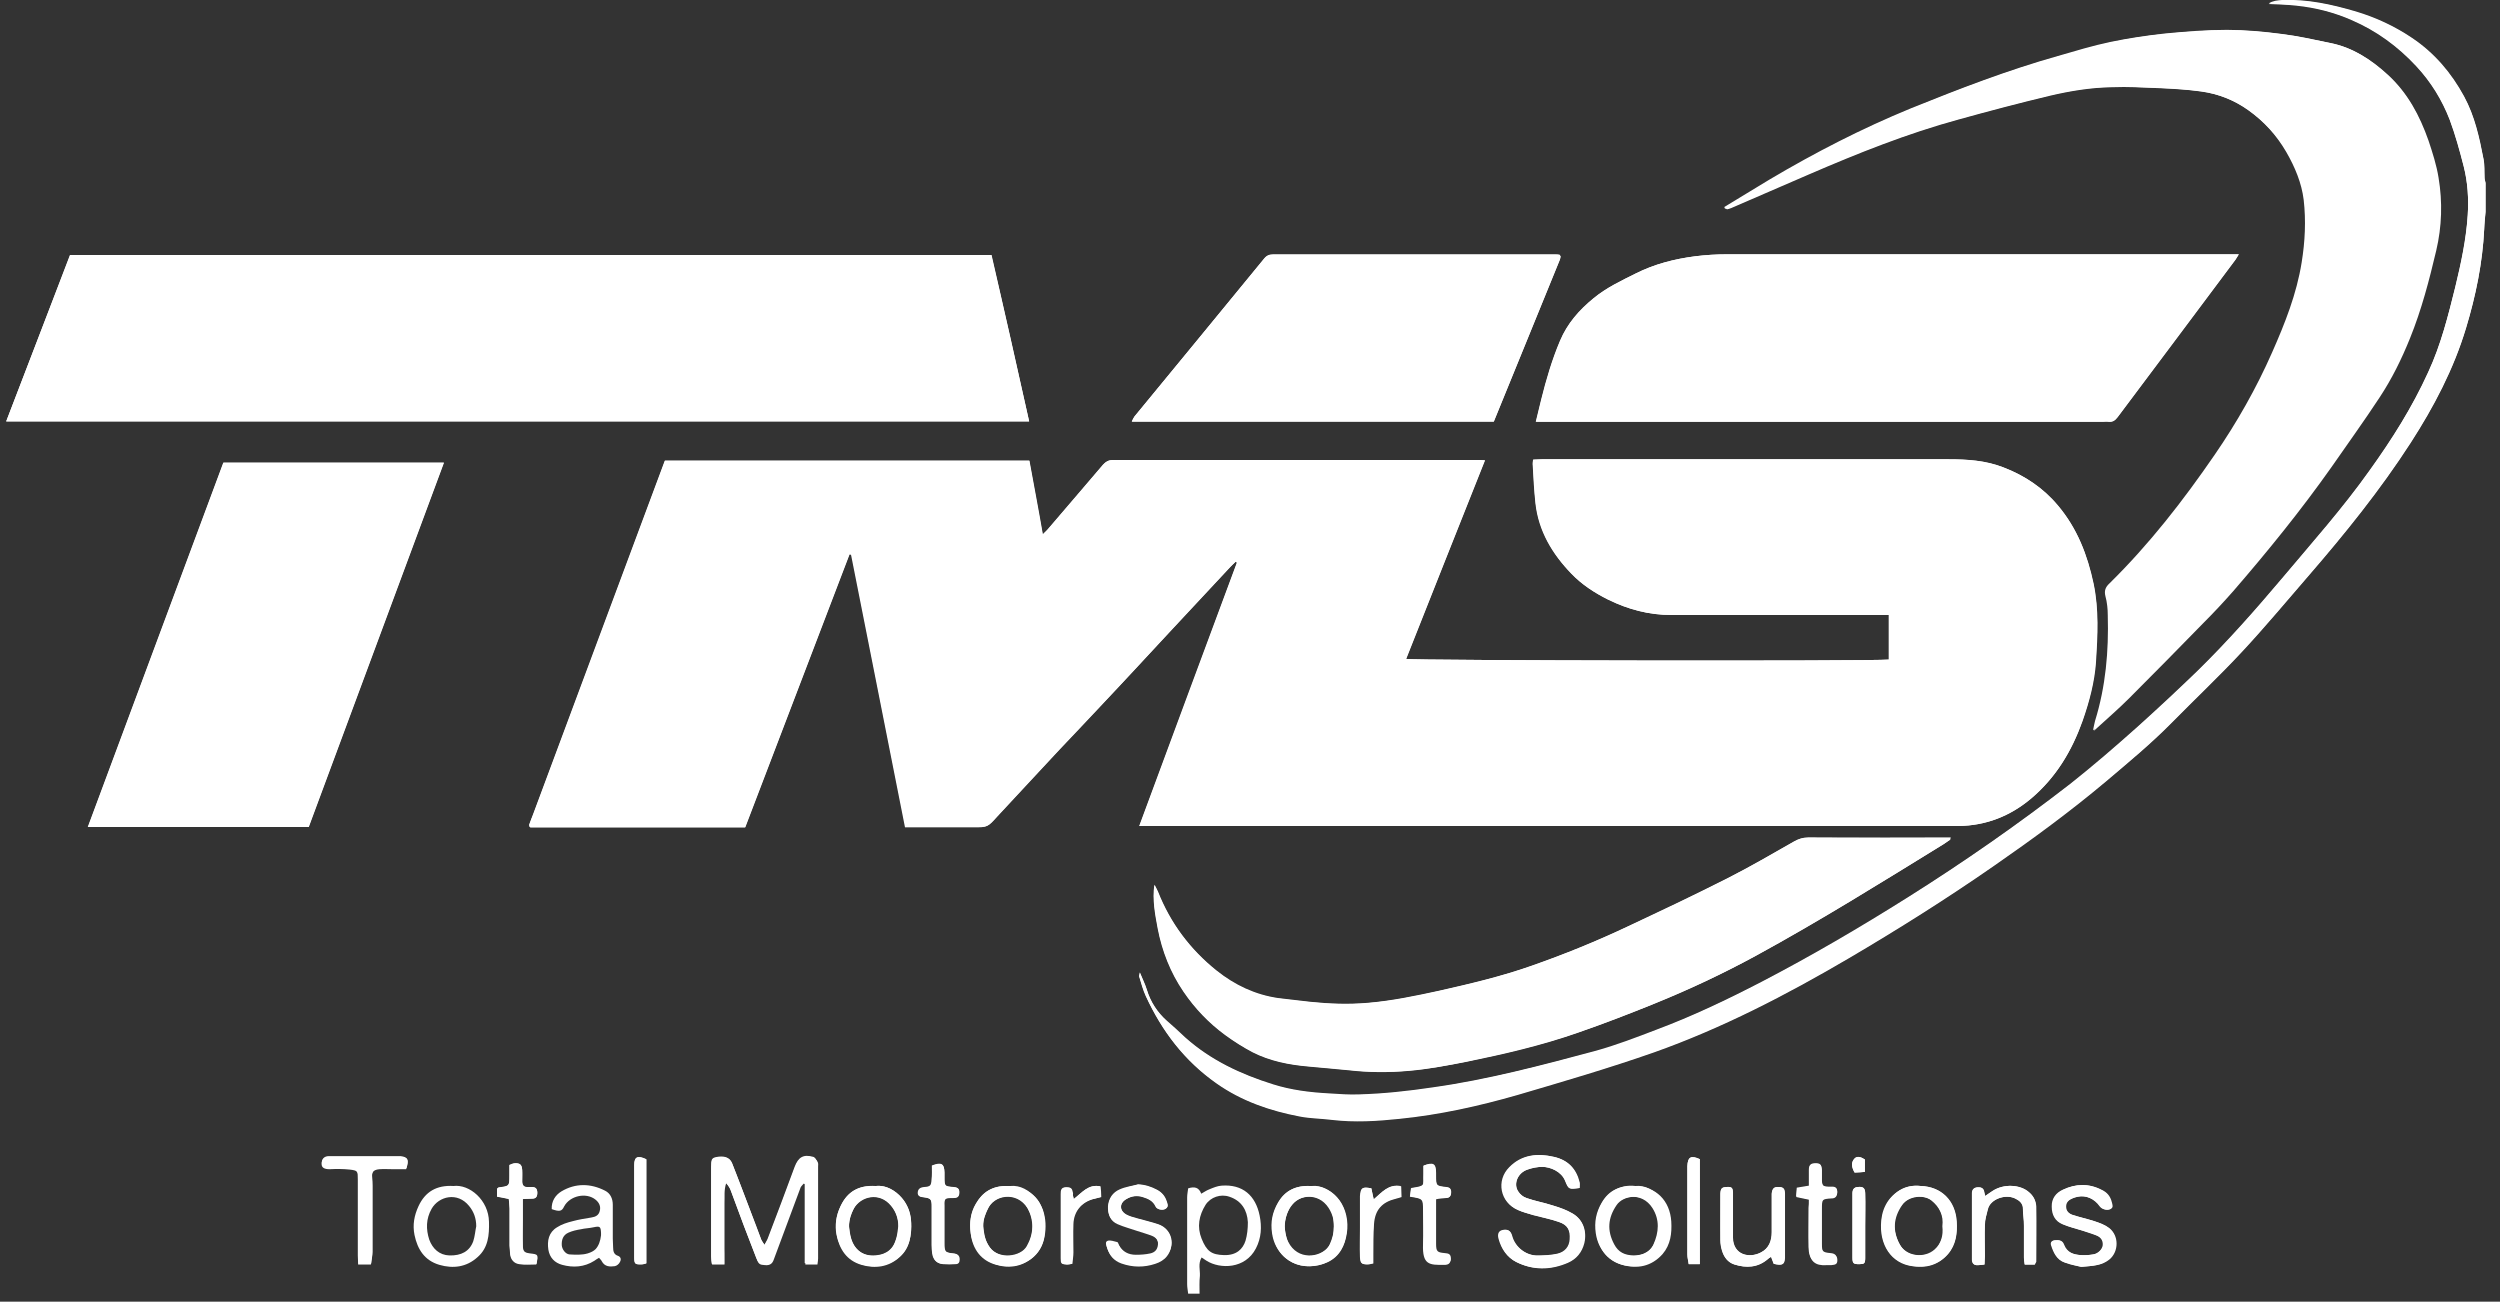 <svg width="121" height="63" viewBox="0 0 121 63" fill="none" xmlns="http://www.w3.org/2000/svg">
<rect x="0" y="0" width="121" height="63" fill="#333333" stroke="none"/>
<g clip-path="url(#clip0_140:2369)">
<path d="M39.369 56.022C38.898 55.892 38.655 56.038 38.476 56.509C38.054 57.662 37.615 58.815 37.177 59.967C37.144 60.049 37.08 60.13 37.014 60.276C36.933 60.162 36.885 60.081 36.852 60.016C36.673 59.529 36.495 59.042 36.3 58.555C36.008 57.808 35.732 57.045 35.439 56.314C35.326 56.038 35.05 55.94 34.66 56.038C34.465 56.087 34.433 56.135 34.433 56.509C34.433 57.954 34.433 59.399 34.433 60.844C34.433 60.958 34.449 61.072 34.465 61.202C34.66 61.202 34.822 61.202 35.066 61.202C35.066 60.844 35.066 60.536 35.066 60.211C35.066 59.886 35.066 59.562 35.066 59.237C35.066 58.896 35.066 58.555 35.066 58.23C35.082 57.921 35.033 57.597 35.147 57.272C35.261 57.402 35.342 57.516 35.391 57.662C35.602 58.23 35.813 58.798 36.024 59.367C36.219 59.886 36.43 60.406 36.625 60.925C36.722 61.185 36.755 61.218 37.047 61.234C37.274 61.25 37.388 61.153 37.453 60.958C37.697 60.308 37.94 59.643 38.184 58.993C38.379 58.49 38.557 57.97 38.752 57.467C38.785 57.402 38.849 57.353 38.898 57.288C38.931 57.304 38.963 57.304 38.979 57.321C38.979 58.603 38.979 59.903 38.979 61.202C39.207 61.202 39.385 61.202 39.564 61.202C39.58 61.088 39.596 60.99 39.596 60.909C39.596 59.432 39.596 57.954 39.596 56.46C39.596 56.395 39.613 56.314 39.58 56.265C39.515 56.151 39.45 56.038 39.369 56.022Z" fill="white"/>
<path d="M30.698 56.395C30.698 57.873 30.698 59.367 30.698 60.844C30.698 61.185 30.73 61.202 31.055 61.202C31.12 61.202 31.201 61.169 31.282 61.153C31.282 59.464 31.282 57.791 31.282 56.119C30.86 55.908 30.698 55.989 30.698 56.395Z" fill="white"/>
<path d="M87.515 40.547C87.255 40.547 87.044 40.612 86.817 40.742C85.761 41.342 84.706 41.959 83.618 42.511C82.027 43.323 80.403 44.103 78.779 44.85C77.269 45.564 75.71 46.197 74.135 46.75C72.657 47.269 71.147 47.627 69.637 47.968C68.5 48.227 67.364 48.455 66.195 48.552C65.269 48.633 64.327 48.601 63.401 48.503C62.882 48.455 62.379 48.39 61.859 48.325C60.739 48.179 59.748 47.708 58.871 46.993C57.605 45.97 56.63 44.687 56.029 43.161C55.981 43.047 55.932 42.934 55.867 42.836C55.77 43.551 55.9 44.233 56.029 44.931C56.24 46.035 56.647 47.074 57.28 48C57.832 48.812 58.498 49.51 59.293 50.095C59.715 50.403 60.154 50.679 60.609 50.923C61.469 51.361 62.395 51.54 63.337 51.621C63.986 51.686 64.619 51.735 65.269 51.8C66.243 51.913 67.218 51.913 68.176 51.832C69.117 51.751 70.043 51.572 70.969 51.394C72.803 51.02 74.638 50.598 76.424 49.965C77.642 49.543 78.86 49.072 80.062 48.584C81.751 47.903 83.391 47.123 84.982 46.263C88.084 44.574 91.071 42.706 94.075 40.855C94.173 40.79 94.27 40.709 94.384 40.644C94.384 40.628 94.368 40.595 94.368 40.579C94.238 40.579 94.124 40.579 93.994 40.579C91.851 40.547 89.675 40.563 87.515 40.547Z" fill="white"/>
<path d="M46.108 57.986C46.124 57.986 46.14 57.986 46.14 57.986C46.303 57.986 46.416 57.954 46.433 57.759C46.449 57.564 46.384 57.483 46.173 57.467C45.718 57.418 45.718 57.418 45.718 56.98C45.718 56.899 45.718 56.817 45.718 56.752C45.702 56.33 45.572 56.249 45.117 56.428C45.117 56.655 45.117 56.882 45.117 57.11C45.101 57.386 45.069 57.451 44.776 57.467C44.581 57.483 44.468 57.548 44.452 57.727C44.435 57.922 44.581 57.938 44.728 57.954C45.069 58.003 45.101 58.051 45.117 58.409C45.117 59.026 45.117 59.659 45.117 60.276C45.117 60.422 45.117 60.568 45.15 60.698C45.199 60.991 45.345 61.153 45.637 61.185C45.848 61.202 46.059 61.202 46.254 61.185C46.4 61.185 46.449 61.088 46.449 60.958C46.449 60.796 46.384 60.715 46.189 60.682C45.734 60.633 45.718 60.601 45.718 60.146C45.718 60 45.718 59.854 45.718 59.724C45.718 59.269 45.718 58.815 45.718 58.36C45.702 58.003 45.734 57.986 46.108 57.986Z" fill="white"/>
<path d="M56.776 30.398C57.686 29.424 58.579 28.466 59.488 27.491C59.586 27.378 59.699 27.297 59.797 27.183C59.813 27.199 59.845 27.215 59.862 27.232C58.286 31.47 56.711 35.708 55.136 39.978C55.38 39.978 55.558 39.978 55.737 39.978C68.598 39.978 81.442 39.978 94.303 39.978C94.465 39.978 94.611 39.978 94.774 39.978C96.105 39.962 97.274 39.508 98.297 38.647C99.499 37.64 100.278 36.357 100.782 34.896C101.106 33.97 101.35 33.012 101.431 32.022C101.512 30.755 101.577 29.505 101.318 28.255C101.025 26.858 100.538 25.575 99.596 24.471C98.866 23.61 97.989 23.01 96.95 22.62C96.105 22.295 95.212 22.23 94.303 22.23C87.743 22.23 81.182 22.23 74.606 22.23C74.476 22.23 74.346 22.247 74.2 22.247C74.184 22.36 74.167 22.441 74.184 22.539C74.216 23.14 74.249 23.757 74.314 24.357C74.46 25.705 75.125 26.809 76.051 27.767C76.554 28.287 77.171 28.693 77.821 29.018C78.795 29.489 79.802 29.765 80.89 29.765C84.235 29.748 87.564 29.765 90.909 29.765C91.055 29.765 91.217 29.765 91.412 29.765C91.412 30.512 91.412 31.226 91.412 31.924C90.568 32.006 68.354 31.973 68.046 31.892C69.312 28.693 70.579 25.51 71.862 22.279C71.715 22.263 71.602 22.263 71.504 22.263C65.626 22.263 59.748 22.263 53.886 22.263C53.659 22.263 53.529 22.344 53.383 22.49C52.489 23.529 51.596 24.585 50.703 25.624C50.638 25.689 50.573 25.754 50.46 25.868C50.232 24.634 50.021 23.464 49.81 22.295C43.916 22.295 38.038 22.295 32.175 22.295C30.032 28.027 27.921 33.727 25.794 39.426C25.729 39.589 25.68 39.735 25.615 39.897C25.599 39.914 25.615 39.946 25.615 39.978C25.615 39.995 25.615 40.011 25.631 40.011C25.631 40.027 25.648 40.027 25.664 40.044C29.107 40.044 32.565 40.044 36.056 40.044C37.745 35.643 39.418 31.242 41.106 26.826C41.139 26.826 41.155 26.842 41.188 26.842C42.065 31.242 42.925 35.627 43.802 40.044C43.964 40.044 44.094 40.044 44.224 40.044C45.182 40.044 46.14 40.044 47.115 40.044C47.78 40.044 47.78 40.044 48.235 39.54C49.242 38.452 50.249 37.364 51.255 36.292C51.905 35.594 52.554 34.912 53.204 34.23C54.422 32.964 55.591 31.681 56.776 30.398Z" fill="white"/>
<path d="M74.606 19.34C74.525 19.681 74.443 20.022 74.346 20.411C74.59 20.411 74.752 20.411 74.914 20.411C83.878 20.411 92.841 20.411 101.821 20.411C101.902 20.411 101.983 20.395 102.048 20.411C102.243 20.444 102.373 20.363 102.503 20.184C104.403 17.651 106.303 15.118 108.203 12.568C108.251 12.504 108.284 12.422 108.365 12.309C108.186 12.309 108.056 12.309 107.927 12.309C99.824 12.309 91.705 12.309 83.602 12.309C83.082 12.309 82.562 12.341 82.043 12.406C81.052 12.536 80.078 12.78 79.185 13.234C78.471 13.591 77.756 13.916 77.139 14.436C76.457 15.004 75.872 15.637 75.515 16.498C75.125 17.424 74.849 18.365 74.606 19.34Z" fill="white"/>
<path d="M75.499 12.569C75.515 12.52 75.531 12.471 75.531 12.422C75.531 12.406 75.531 12.406 75.515 12.39C75.515 12.374 75.499 12.374 75.483 12.341C75.418 12.341 75.337 12.325 75.272 12.325C70.725 12.325 66.178 12.325 61.632 12.325C61.42 12.325 61.291 12.39 61.177 12.536C59.082 15.085 56.987 17.635 54.909 20.168C54.86 20.233 54.828 20.314 54.779 20.412C60.641 20.412 66.454 20.412 72.3 20.412C73.372 17.765 74.443 15.167 75.499 12.569Z" fill="white"/>
<path d="M83.748 10.052C84.998 9.516 86.249 8.964 87.499 8.428C89.87 7.405 92.273 6.447 94.757 5.765C96.235 5.359 97.713 4.969 99.19 4.612C100.165 4.384 101.155 4.222 102.146 4.206C102.941 4.19 103.753 4.222 104.549 4.255C105.215 4.287 105.864 4.336 106.514 4.417C107.342 4.531 108.121 4.839 108.803 5.326C109.567 5.862 110.184 6.544 110.655 7.356C111.077 8.087 111.401 8.866 111.499 9.678C111.613 10.685 111.564 11.692 111.401 12.698C111.158 14.225 110.59 15.654 109.973 17.05C109.209 18.788 108.268 20.444 107.196 22.003C105.669 24.227 104.029 26.338 102.097 28.238C101.902 28.417 101.837 28.596 101.902 28.855C101.983 29.148 102.016 29.472 102.016 29.781C102.065 31.518 101.918 33.223 101.399 34.896C101.366 35.01 101.35 35.139 101.301 35.351C101.902 34.798 102.47 34.311 102.99 33.792C104.192 32.59 105.393 31.372 106.579 30.154C107.082 29.651 107.569 29.131 108.04 28.596C109.713 26.663 111.32 24.682 112.798 22.587C113.577 21.467 114.373 20.363 115.12 19.226C115.705 18.333 116.192 17.359 116.598 16.352C117.15 14.972 117.523 13.543 117.864 12.114C118.14 10.945 118.173 9.775 117.978 8.59C117.881 7.973 117.686 7.372 117.491 6.788C117.085 5.586 116.484 4.482 115.526 3.605C114.73 2.874 113.853 2.29 112.782 2.079C112.002 1.916 111.207 1.738 110.411 1.64C109.534 1.526 108.657 1.445 107.78 1.445C106.774 1.445 105.767 1.526 104.76 1.624C103.883 1.721 103.006 1.851 102.146 2.03C101.285 2.209 100.441 2.468 99.596 2.712C97.177 3.394 94.822 4.303 92.484 5.245C90.113 6.219 87.84 7.388 85.648 8.688C84.917 9.126 84.186 9.581 83.456 10.019C83.472 10.052 83.472 10.068 83.488 10.1C83.602 10.1 83.683 10.084 83.748 10.052Z" fill="white"/>
<path d="M25.761 58.003C25.94 58.003 26.005 57.905 26.005 57.727C26.005 57.548 25.94 57.45 25.761 57.45C25.697 57.45 25.631 57.45 25.567 57.45C25.372 57.467 25.274 57.369 25.274 57.175C25.274 56.996 25.274 56.817 25.274 56.622C25.258 56.363 25.161 56.281 24.901 56.298C24.82 56.298 24.755 56.346 24.657 56.379C24.657 56.541 24.657 56.72 24.657 56.882C24.657 57.402 24.657 57.402 24.138 57.467C24.121 57.467 24.089 57.499 24.056 57.532C24.056 57.645 24.056 57.775 24.056 57.905C24.251 57.938 24.414 57.986 24.625 58.019C24.641 58.197 24.657 58.327 24.674 58.474C24.674 59.074 24.674 59.675 24.674 60.26C24.674 60.406 24.69 60.552 24.706 60.682C24.738 60.958 24.901 61.12 25.144 61.153C25.42 61.185 25.697 61.169 25.973 61.169C26.054 60.714 26.054 60.714 25.664 60.666C25.372 60.633 25.307 60.568 25.307 60.26C25.291 59.854 25.307 59.448 25.307 59.058C25.307 58.717 25.307 58.392 25.307 58.003C25.469 58.019 25.615 58.003 25.761 58.003Z" fill="white"/>
<path d="M47.975 12.341C33.085 12.341 18.243 12.341 3.385 12.341C2.362 15.02 1.339 17.7 0.3 20.395C16.83 20.395 33.296 20.395 49.81 20.395C49.193 17.683 48.608 15.004 47.975 12.341Z" fill="white"/>
<path d="M10.822 22.393C8.646 28.255 6.454 34.133 4.262 40.027C7.851 40.027 11.374 40.027 14.947 40.027C17.123 34.165 19.299 28.303 21.491 22.393C17.902 22.393 14.362 22.393 10.822 22.393Z" fill="white"/>
<path d="M21.945 57.402C21.134 57.353 20.581 57.678 20.257 58.376C20.046 58.831 19.964 59.286 20.062 59.773C20.208 60.471 20.549 61.007 21.263 61.218C21.929 61.413 22.579 61.332 23.115 60.844C23.634 60.39 23.683 59.773 23.667 59.139C23.65 58.084 22.725 57.305 21.945 57.402ZM22.904 60.081C22.725 60.568 22.319 60.779 21.751 60.763C21.263 60.747 20.939 60.438 20.776 60C20.614 59.497 20.614 58.993 20.89 58.506C21.231 57.905 22.14 57.662 22.709 58.376C22.936 58.652 23.05 58.977 23.05 59.351C23.001 59.578 22.985 59.838 22.904 60.081Z" fill="white"/>
<path d="M42.373 57.402C41.561 57.353 41.009 57.678 40.684 58.376C40.473 58.831 40.392 59.286 40.489 59.773C40.636 60.471 40.977 61.007 41.691 61.218C42.357 61.413 43.006 61.332 43.542 60.844C44.062 60.39 44.111 59.773 44.094 59.139C44.078 58.084 43.153 57.305 42.373 57.402ZM43.331 60.081C43.153 60.568 42.747 60.779 42.178 60.763C41.691 60.747 41.366 60.438 41.204 60C41.042 59.497 41.042 58.993 41.318 58.506C41.659 57.905 42.568 57.662 43.136 58.376C43.364 58.652 43.477 58.977 43.477 59.351C43.445 59.578 43.429 59.838 43.331 60.081Z" fill="white"/>
<path d="M19.38 56.005C18.227 56.005 17.074 56.005 15.905 56.005C15.678 56.005 15.564 56.119 15.564 56.33C15.564 56.525 15.71 56.59 15.954 56.59C16.278 56.574 16.603 56.574 16.912 56.606C17.318 56.655 17.318 56.671 17.318 57.093C17.318 58.311 17.318 59.529 17.318 60.763C17.318 60.909 17.334 61.039 17.334 61.202C17.545 61.202 17.724 61.202 17.951 61.202C17.967 61.007 18.016 60.812 18.016 60.633C18.016 59.562 18.016 58.474 18.016 57.402C18.016 57.288 18 57.175 18 57.061C17.967 56.752 18.048 56.622 18.357 56.59C18.584 56.574 18.828 56.59 19.055 56.59C19.266 56.59 19.461 56.59 19.656 56.59C19.802 56.119 19.737 56.005 19.38 56.005Z" fill="white"/>
<path d="M51.97 58.035C51.937 57.922 51.921 57.84 51.905 57.759C51.872 57.516 51.807 57.467 51.58 57.467C51.353 57.467 51.337 57.613 51.337 57.792C51.337 58.831 51.337 59.87 51.337 60.909C51.337 61.169 51.369 61.185 51.629 61.202C51.71 61.202 51.775 61.185 51.872 61.169C51.889 60.974 51.921 60.796 51.921 60.617C51.921 60.163 51.921 59.708 51.921 59.253C51.937 58.652 52.294 58.198 52.879 58.035C52.993 58.003 53.123 57.97 53.269 57.938C53.253 57.743 53.236 57.581 53.236 57.418C52.684 57.304 52.376 57.711 51.97 58.035Z" fill="white"/>
<path d="M90.276 57.775C90.276 57.499 90.178 57.434 89.918 57.451C89.724 57.467 89.659 57.581 89.659 57.759C89.659 58.798 89.659 59.838 89.659 60.877C89.659 61.153 89.724 61.185 89.983 61.185C90.227 61.185 90.276 61.153 90.276 60.893C90.276 60.373 90.276 59.854 90.276 59.334C90.276 58.815 90.292 58.295 90.276 57.775Z" fill="white"/>
<path d="M90.26 56.72C90.26 56.492 90.26 56.314 90.26 56.119C90.081 56.005 89.886 55.924 89.74 56.087C89.578 56.281 89.626 56.509 89.756 56.752C89.935 56.736 90.097 56.736 90.26 56.72Z" fill="white"/>
<path d="M88.652 58.003C88.668 58.003 88.684 58.003 88.684 58.003C88.863 57.987 88.912 57.873 88.928 57.711C88.928 57.548 88.847 57.467 88.701 57.467C88.636 57.467 88.571 57.467 88.506 57.467C88.246 57.451 88.197 57.418 88.181 57.142C88.181 56.98 88.181 56.801 88.181 56.639C88.165 56.379 88.116 56.33 87.889 56.33C87.645 56.33 87.564 56.395 87.564 56.655C87.564 56.899 87.564 57.142 87.564 57.418C87.369 57.451 87.19 57.483 86.979 57.516C86.963 57.662 86.963 57.792 86.947 57.938C87.158 57.987 87.32 58.019 87.564 58.068C87.564 58.23 87.564 58.376 87.564 58.523C87.564 59.156 87.548 59.789 87.564 60.422C87.58 61.072 87.872 61.267 88.392 61.234C88.473 61.234 88.554 61.234 88.619 61.234C88.863 61.218 88.928 61.169 88.928 60.991C88.928 60.796 88.83 60.731 88.636 60.715C88.23 60.682 88.181 60.617 88.181 60.211C88.181 59.659 88.181 59.091 88.181 58.539C88.181 58.035 88.181 58.035 88.652 58.003Z" fill="white"/>
<path d="M86.086 57.451C85.859 57.451 85.778 57.532 85.745 57.775C85.745 57.873 85.745 57.954 85.745 58.051C85.745 58.587 85.745 59.123 85.745 59.643C85.745 60.049 85.615 60.422 85.225 60.617C84.657 60.925 83.878 60.747 83.862 59.903C83.862 59.756 83.862 59.61 83.862 59.48C83.862 58.896 83.862 58.311 83.862 57.727C83.862 57.483 83.797 57.434 83.553 57.451C83.342 57.467 83.277 57.516 83.261 57.775C83.261 58.522 83.261 59.285 83.261 60.032C83.261 60.195 83.293 60.373 83.342 60.536C83.439 60.844 83.634 61.104 83.943 61.202C84.511 61.38 85.063 61.348 85.55 60.942C85.599 60.909 85.648 60.877 85.713 60.828C85.761 60.958 85.81 61.072 85.843 61.169C86.249 61.267 86.362 61.218 86.362 60.909C86.362 59.87 86.362 58.831 86.362 57.792C86.379 57.532 86.297 57.467 86.086 57.451Z" fill="white"/>
<path d="M98.2 57.71C97.761 57.321 96.966 57.288 96.43 57.645C96.316 57.727 96.203 57.791 96.073 57.889C96.04 57.775 96.04 57.727 96.024 57.678C95.992 57.499 95.862 57.45 95.715 57.467C95.537 57.467 95.439 57.58 95.439 57.743C95.439 58.815 95.439 59.902 95.439 60.974C95.439 61.136 95.537 61.25 95.715 61.234C95.813 61.234 95.91 61.218 96.04 61.202C96.04 61.055 96.056 60.925 96.056 60.795C96.056 60.292 96.04 59.789 96.056 59.269C96.073 59.009 96.154 58.766 96.203 58.522C96.316 58.051 97.031 57.775 97.518 58.002C97.745 58.116 97.908 58.246 97.908 58.522C97.908 58.798 97.956 59.058 97.956 59.334C97.956 59.837 97.956 60.341 97.956 60.861C97.956 60.974 97.972 61.088 97.989 61.202C98.184 61.202 98.33 61.202 98.476 61.202C98.508 61.136 98.525 61.104 98.525 61.072C98.525 60.178 98.541 59.285 98.525 58.392C98.541 58.116 98.411 57.889 98.2 57.71Z" fill="white"/>
<path d="M120.251 8.59C120.235 8.297 120.268 7.989 120.203 7.697C120.008 6.657 119.78 5.618 119.261 4.66C118.644 3.523 117.832 2.565 116.744 1.835C115.899 1.266 114.99 0.844 114.016 0.552C112.847 0.211 111.678 -0.049 110.46 -0C110.232 0.016 110.021 0.032 109.81 0.162C110.281 0.195 110.72 0.211 111.158 0.243C112.084 0.341 112.96 0.584 113.821 0.942C115.023 1.461 116.046 2.208 116.939 3.166C117.653 3.929 118.189 4.79 118.563 5.764C118.839 6.495 119.05 7.274 119.245 8.038C119.439 8.801 119.488 9.597 119.439 10.392C119.358 11.578 119.115 12.73 118.839 13.867C118.498 15.28 118.14 16.676 117.523 18.008C116.76 19.697 115.77 21.256 114.698 22.749C113.399 24.584 111.905 26.257 110.46 27.978C109.144 29.537 107.797 31.063 106.335 32.492C105.393 33.402 104.435 34.295 103.461 35.172C102.406 36.113 101.334 37.039 100.23 37.916C97.697 39.881 95.066 41.716 92.354 43.421C90.032 44.882 87.678 46.262 85.242 47.529C83.585 48.389 81.913 49.185 80.175 49.835C79.201 50.208 78.227 50.582 77.236 50.858C74.638 51.556 72.024 52.254 69.345 52.628C68.159 52.806 66.958 52.936 65.756 52.969C65.285 52.985 64.798 52.952 64.327 52.92C63.401 52.871 62.492 52.758 61.615 52.481C60.056 51.994 58.595 51.312 57.361 50.208C57.069 49.932 56.776 49.656 56.468 49.396C56.013 48.99 55.688 48.487 55.51 47.902C55.429 47.626 55.299 47.383 55.169 47.058C55.153 47.155 55.136 47.204 55.136 47.237C55.234 47.561 55.331 47.886 55.461 48.195C56.24 49.883 57.328 51.329 58.871 52.4C60.089 53.261 61.469 53.748 62.914 54.008C63.418 54.105 63.937 54.105 64.457 54.17C65.545 54.3 66.633 54.235 67.721 54.122C69.653 53.927 71.569 53.505 73.437 52.969C75.645 52.319 77.87 51.67 80.046 50.906C83.342 49.737 86.444 48.13 89.464 46.36C91.867 44.947 94.238 43.453 96.527 41.862C98.379 40.563 100.197 39.231 101.935 37.786C103.023 36.877 104.111 35.967 105.101 34.961C106.238 33.808 107.423 32.687 108.527 31.502C109.632 30.316 110.671 29.066 111.726 27.848C113.496 25.802 115.201 23.691 116.679 21.402C117.799 19.664 118.757 17.846 119.358 15.848C119.829 14.289 120.154 12.714 120.235 11.074C120.251 10.798 120.284 10.522 120.3 10.23V8.833C120.284 8.752 120.251 8.671 120.251 8.59Z" fill="white"/>
<path d="M102.081 59.432C101.886 59.285 101.626 59.188 101.382 59.107C101.025 58.993 100.652 58.912 100.311 58.798C100.132 58.733 100.002 58.62 100.002 58.392C100.002 58.181 100.148 58.068 100.311 58.003C100.392 57.97 100.473 57.938 100.571 57.922C100.977 57.84 101.399 58.019 101.659 58.392C101.74 58.522 102 58.587 102.146 58.522C102.308 58.441 102.243 58.311 102.211 58.181C102.146 57.905 101.983 57.71 101.74 57.597C101.123 57.272 100.489 57.288 99.872 57.581C99.548 57.743 99.32 58.019 99.337 58.409C99.353 58.798 99.499 59.091 99.856 59.253C100.165 59.383 100.489 59.464 100.814 59.562C101.041 59.627 101.253 59.691 101.48 59.789C101.691 59.87 101.821 60.032 101.805 60.26C101.788 60.455 101.561 60.682 101.334 60.714C101.123 60.747 100.912 60.763 100.717 60.747C100.359 60.731 100.051 60.617 99.905 60.243C99.824 60.016 99.645 60.016 99.466 60.032C99.337 60.049 99.255 60.13 99.304 60.276C99.418 60.633 99.564 60.974 99.954 61.104C100.262 61.218 100.571 61.267 100.749 61.315C101.318 61.267 101.74 61.25 102.097 60.958C102.552 60.584 102.568 59.805 102.081 59.432Z" fill="white"/>
<path d="M66.487 58.051C66.438 57.84 66.406 57.678 66.373 57.516C65.935 57.434 65.87 57.483 65.853 57.905C65.853 58.425 65.853 58.945 65.853 59.464C65.853 59.935 65.853 60.406 65.853 60.861C65.853 61.153 65.918 61.202 66.211 61.202C66.276 61.202 66.357 61.169 66.471 61.153C66.471 61.007 66.471 60.861 66.471 60.715C66.471 60.227 66.471 59.724 66.503 59.237C66.552 58.555 66.893 58.181 67.558 58.019C67.64 58.003 67.721 57.97 67.835 57.938C67.835 57.759 67.818 57.597 67.818 57.418C67.201 57.304 66.893 57.711 66.487 58.051Z" fill="white"/>
<path d="M81.669 56.444C81.669 56.46 81.669 56.476 81.669 56.476C81.669 57.889 81.669 59.302 81.669 60.715C81.669 60.861 81.702 61.007 81.734 61.185C81.913 61.185 82.075 61.185 82.27 61.185C82.27 59.464 82.27 57.792 82.27 56.103C81.848 55.908 81.686 55.989 81.669 56.444Z" fill="white"/>
<path d="M69.978 57.986C70.156 57.986 70.222 57.889 70.222 57.71C70.222 57.548 70.156 57.483 69.994 57.467C69.491 57.402 69.491 57.402 69.491 56.898C69.491 56.866 69.491 56.817 69.491 56.785C69.491 56.33 69.361 56.249 68.89 56.428C68.89 56.557 68.89 56.704 68.89 56.834C68.874 57.418 69.02 57.418 68.289 57.516C68.273 57.629 68.257 57.775 68.24 57.921C68.874 58.019 68.874 58.019 68.874 58.587C68.874 59.139 68.89 59.675 68.874 60.227C68.841 61.218 69.166 61.234 69.929 61.218C69.945 61.218 69.962 61.218 69.962 61.218C70.14 61.202 70.205 61.12 70.189 60.942C70.173 60.747 70.059 60.731 69.897 60.714C69.523 60.682 69.475 60.633 69.475 60.26C69.475 59.789 69.475 59.318 69.475 58.863C69.475 58.603 69.475 58.344 69.475 58.051C69.686 58.003 69.832 58.003 69.978 57.986Z" fill="white"/>
<path d="M56.062 59.253C55.721 59.139 55.364 59.058 55.023 58.961C54.844 58.912 54.665 58.863 54.519 58.782C54.162 58.587 54.178 58.214 54.535 58.019C54.779 57.873 55.055 57.84 55.315 57.922C55.575 58.003 55.818 58.1 55.948 58.392C56.013 58.539 56.257 58.587 56.403 58.506C56.581 58.409 56.517 58.279 56.468 58.133C56.387 57.889 56.24 57.711 55.997 57.581C55.721 57.434 55.429 57.337 55.088 57.321C54.795 57.402 54.487 57.434 54.194 57.564C53.853 57.711 53.659 58.003 53.626 58.376C53.61 58.75 53.724 59.058 54.081 59.204C54.389 59.334 54.714 59.432 55.023 59.529C55.266 59.61 55.51 59.675 55.753 59.773C55.948 59.854 56.062 60 56.046 60.227C56.029 60.471 55.9 60.617 55.672 60.666C55.445 60.715 55.218 60.731 54.974 60.731C54.617 60.731 54.324 60.585 54.146 60.244C54.13 60.195 54.113 60.114 54.065 60.114C53.918 60.081 53.756 60.016 53.626 60.049C53.464 60.097 53.545 60.26 53.577 60.374C53.691 60.731 53.902 60.974 54.259 61.104C54.812 61.299 55.364 61.299 55.9 61.12C56.111 61.056 56.338 60.909 56.468 60.747C56.89 60.309 56.76 59.497 56.062 59.253Z" fill="white"/>
<path d="M76.116 58.733C75.824 58.555 75.483 58.441 75.158 58.344C74.736 58.214 74.297 58.133 73.891 57.986C73.729 57.938 73.567 57.808 73.485 57.662C73.242 57.304 73.453 56.769 73.94 56.606C74.167 56.525 74.427 56.476 74.654 56.476C75.061 56.476 75.58 56.703 75.759 57.142C75.937 57.564 75.937 57.564 76.457 57.499C76.457 57.386 76.473 57.304 76.457 57.223C76.295 56.574 75.905 56.151 75.239 56.005C74.427 55.81 73.68 55.892 73.079 56.509C72.43 57.158 72.657 58.214 73.485 58.571C73.729 58.668 73.972 58.733 74.216 58.815C74.638 58.928 75.077 59.009 75.483 59.156C75.905 59.302 76.035 59.561 76.002 60C75.97 60.357 75.775 60.617 75.385 60.698C75.093 60.763 74.768 60.763 74.46 60.779C73.891 60.795 73.339 60.373 73.193 59.821C73.128 59.578 72.998 59.496 72.771 59.545C72.576 59.594 72.511 59.724 72.56 59.967C72.69 60.455 72.95 60.861 73.404 61.088C74.216 61.494 75.061 61.477 75.889 61.12C76.295 60.942 76.571 60.617 76.684 60.162C76.814 59.578 76.619 59.026 76.116 58.733Z" fill="white"/>
<path d="M120.3 10.263C120.268 10.539 120.235 10.815 120.235 11.107C120.154 12.731 119.829 14.322 119.358 15.881C118.757 17.878 117.799 19.697 116.679 21.434C115.201 23.724 113.496 25.835 111.726 27.881C110.671 29.099 109.632 30.349 108.527 31.535C107.423 32.72 106.238 33.84 105.101 34.993C104.111 36 103.006 36.909 101.935 37.819C100.197 39.28 98.379 40.612 96.527 41.895C94.238 43.486 91.867 44.98 89.464 46.392C86.444 48.163 83.342 49.77 80.046 50.939C77.87 51.702 75.645 52.352 73.437 53.001C71.569 53.537 69.669 53.959 67.721 54.154C66.649 54.268 65.545 54.333 64.457 54.203C63.937 54.138 63.418 54.138 62.914 54.041C61.469 53.765 60.089 53.294 58.871 52.433C57.328 51.345 56.24 49.916 55.461 48.227C55.315 47.919 55.234 47.594 55.136 47.269C55.12 47.237 55.153 47.204 55.169 47.091C55.299 47.416 55.429 47.675 55.51 47.935C55.688 48.52 56.013 49.007 56.468 49.429C56.76 49.705 57.052 49.981 57.361 50.241C58.595 51.345 60.056 52.011 61.615 52.514C62.508 52.79 63.418 52.904 64.327 52.953C64.798 52.985 65.285 53.018 65.756 53.001C66.958 52.969 68.159 52.839 69.345 52.66C72.024 52.271 74.622 51.572 77.236 50.891C78.243 50.631 79.201 50.241 80.175 49.867C81.913 49.218 83.586 48.406 85.242 47.562C87.678 46.295 90.048 44.931 92.354 43.453C95.066 41.732 97.697 39.913 100.23 37.949C101.35 37.088 102.406 36.146 103.461 35.204C104.435 34.328 105.393 33.434 106.335 32.525C107.797 31.096 109.144 29.57 110.46 28.011C111.905 26.29 113.399 24.617 114.698 22.782C115.77 21.288 116.744 19.73 117.523 18.041C118.14 16.709 118.481 15.296 118.839 13.9C119.115 12.747 119.374 11.594 119.439 10.425C119.488 9.629 119.439 8.834 119.245 8.07C119.05 7.307 118.839 6.544 118.563 5.797C118.189 4.839 117.653 3.962 116.939 3.199C116.046 2.241 115.023 1.494 113.821 0.974C112.977 0.601 112.084 0.374 111.158 0.276C110.72 0.227 110.281 0.211 109.81 0.195C110.021 0.065 110.232 0.049 110.46 0.033C111.678 -0.016 112.863 0.227 114.016 0.585C114.99 0.877 115.9 1.299 116.744 1.867C117.816 2.598 118.628 3.556 119.261 4.693C119.78 5.651 119.992 6.69 120.203 7.729C120.251 8.022 120.235 8.33 120.251 8.623C120.251 8.704 120.284 8.785 120.3 8.882C120.3 9.337 120.3 9.808 120.3 10.263Z" fill="white"/>
<path d="M41.123 26.826C39.434 31.226 37.761 35.643 36.073 40.044C32.581 40.044 29.123 40.044 25.68 40.044C25.664 40.027 25.648 40.027 25.648 40.011C25.648 39.995 25.631 39.978 25.631 39.978C25.631 39.946 25.631 39.93 25.631 39.897C25.68 39.735 25.745 39.573 25.81 39.426C27.937 33.727 30.064 28.027 32.192 22.295C38.054 22.295 43.916 22.295 49.826 22.295C50.038 23.464 50.265 24.634 50.476 25.868C50.59 25.754 50.654 25.705 50.719 25.624C51.613 24.585 52.506 23.546 53.399 22.49C53.529 22.328 53.675 22.263 53.902 22.263C59.78 22.263 65.659 22.263 71.521 22.263C71.618 22.263 71.715 22.279 71.878 22.279C70.595 25.494 69.328 28.693 68.062 31.892C68.37 31.973 90.584 32.006 91.429 31.924C91.429 31.226 91.429 30.528 91.429 29.765C91.234 29.765 91.088 29.765 90.925 29.765C87.58 29.765 84.251 29.765 80.906 29.765C79.818 29.765 78.811 29.505 77.837 29.018C77.188 28.693 76.571 28.303 76.067 27.767C75.142 26.809 74.492 25.705 74.33 24.357C74.265 23.757 74.232 23.14 74.2 22.539C74.2 22.458 74.216 22.36 74.216 22.247C74.362 22.247 74.492 22.23 74.622 22.23C81.182 22.23 87.743 22.23 94.319 22.23C95.212 22.23 96.105 22.279 96.966 22.62C98.005 23.026 98.898 23.61 99.613 24.471C100.538 25.575 101.042 26.874 101.334 28.255C101.594 29.505 101.529 30.755 101.448 32.022C101.383 33.012 101.123 33.97 100.798 34.896C100.278 36.341 99.499 37.64 98.314 38.647C97.29 39.508 96.121 39.962 94.79 39.978C94.627 39.978 94.481 39.978 94.319 39.978C81.458 39.978 68.614 39.978 55.753 39.978C55.575 39.978 55.396 39.978 55.153 39.978C56.744 35.692 58.319 31.453 59.878 27.232C59.862 27.215 59.829 27.199 59.813 27.183C59.715 27.28 59.602 27.378 59.504 27.491C58.595 28.466 57.702 29.424 56.793 30.398C55.607 31.665 54.422 32.947 53.236 34.214C52.587 34.912 51.937 35.594 51.288 36.276C50.281 37.364 49.274 38.436 48.267 39.524C47.813 40.027 47.813 40.027 47.147 40.027C46.189 40.027 45.231 40.027 44.257 40.027C44.127 40.027 43.997 40.027 43.834 40.027C42.958 35.611 42.081 31.226 41.22 26.826C41.172 26.842 41.155 26.842 41.123 26.826Z" fill="white"/>
<path d="M0.3 20.395C1.339 17.7 2.362 15.02 3.401 12.341C18.259 12.341 33.101 12.341 47.992 12.341C48.608 15.004 49.209 17.683 49.81 20.395C33.296 20.395 16.83 20.395 0.3 20.395Z" fill="white"/>
<path d="M74.33 20.411C74.427 20.022 74.508 19.681 74.59 19.34C74.833 18.365 75.109 17.424 75.499 16.498C75.856 15.654 76.424 15.004 77.123 14.436C77.74 13.932 78.454 13.591 79.169 13.234C80.078 12.78 81.036 12.536 82.027 12.406C82.546 12.341 83.066 12.309 83.585 12.309C91.688 12.309 99.807 12.309 107.91 12.309C108.04 12.309 108.17 12.309 108.349 12.309C108.268 12.438 108.235 12.504 108.186 12.568C106.286 15.102 104.387 17.635 102.487 20.184C102.357 20.346 102.227 20.428 102.032 20.411C101.951 20.395 101.87 20.411 101.805 20.411C92.841 20.411 83.878 20.411 74.898 20.411C74.736 20.411 74.573 20.411 74.33 20.411Z" fill="white"/>
<path d="M83.504 10.035C84.235 9.597 84.966 9.142 85.697 8.704C87.905 7.405 90.178 6.219 92.533 5.261C94.855 4.303 97.209 3.41 99.645 2.728C100.489 2.484 101.334 2.241 102.194 2.046C103.055 1.867 103.932 1.721 104.809 1.64C105.816 1.543 106.822 1.461 107.829 1.461C108.706 1.461 109.583 1.543 110.46 1.656C111.255 1.754 112.035 1.932 112.83 2.095C113.902 2.322 114.779 2.89 115.575 3.621C116.533 4.498 117.117 5.602 117.54 6.804C117.734 7.388 117.929 7.989 118.027 8.606C118.222 9.775 118.189 10.961 117.913 12.13C117.572 13.575 117.199 15.004 116.646 16.368C116.24 17.375 115.77 18.333 115.169 19.242C114.422 20.379 113.626 21.483 112.847 22.604C111.369 24.698 109.761 26.679 108.089 28.612C107.618 29.148 107.131 29.667 106.627 30.171C105.442 31.388 104.24 32.606 103.039 33.808C102.519 34.328 101.951 34.815 101.35 35.367C101.399 35.156 101.415 35.042 101.447 34.912C101.967 33.239 102.113 31.535 102.065 29.797C102.048 29.488 102.016 29.18 101.951 28.872C101.886 28.612 101.951 28.433 102.146 28.254C104.078 26.371 105.718 24.244 107.245 22.019C108.316 20.444 109.242 18.804 110.021 17.066C110.638 15.67 111.207 14.241 111.45 12.714C111.613 11.708 111.661 10.701 111.548 9.694C111.45 8.866 111.125 8.087 110.703 7.372C110.232 6.56 109.599 5.894 108.852 5.342C108.17 4.855 107.391 4.547 106.563 4.433C105.913 4.336 105.247 4.303 104.598 4.271C103.802 4.238 102.99 4.189 102.194 4.222C101.204 4.238 100.213 4.401 99.239 4.628C97.745 4.985 96.267 5.375 94.806 5.781C92.305 6.463 89.918 7.421 87.548 8.444C86.297 8.98 85.047 9.532 83.797 10.068C83.732 10.1 83.65 10.116 83.585 10.133C83.521 10.084 83.504 10.068 83.504 10.035Z" fill="white"/>
<path d="M21.475 22.393C19.282 28.303 17.107 34.165 14.931 40.027C11.374 40.027 7.835 40.027 4.246 40.027C6.438 34.117 8.63 28.255 10.806 22.393C14.362 22.393 17.902 22.393 21.475 22.393Z" fill="white"/>
<path d="M94.4 40.628C94.303 40.693 94.205 40.774 94.092 40.839C91.088 42.69 88.083 44.557 84.998 46.246C83.407 47.123 81.751 47.886 80.078 48.568C78.876 49.055 77.659 49.526 76.441 49.948C74.671 50.565 72.836 50.988 70.985 51.377C70.059 51.572 69.133 51.735 68.192 51.816C67.217 51.913 66.243 51.897 65.285 51.783C64.635 51.718 64.002 51.67 63.353 51.605C62.411 51.523 61.469 51.345 60.625 50.906C60.17 50.679 59.732 50.387 59.309 50.078C58.514 49.494 57.848 48.795 57.296 47.984C56.663 47.042 56.257 46.019 56.046 44.915C55.916 44.233 55.786 43.551 55.883 42.82C55.932 42.934 55.997 43.031 56.046 43.145C56.646 44.671 57.604 45.954 58.887 46.977C59.764 47.675 60.755 48.146 61.875 48.308C62.395 48.373 62.898 48.422 63.418 48.487C64.343 48.584 65.285 48.617 66.211 48.536C67.38 48.438 68.516 48.195 69.653 47.951C71.163 47.61 72.69 47.253 74.151 46.733C75.726 46.181 77.285 45.548 78.795 44.833C80.419 44.07 82.027 43.307 83.634 42.495C84.722 41.943 85.778 41.326 86.833 40.725C87.061 40.595 87.272 40.53 87.531 40.53C89.707 40.547 91.867 40.53 94.043 40.53C94.173 40.53 94.286 40.53 94.416 40.53C94.4 40.579 94.4 40.595 94.4 40.628Z" fill="white"/>
<path d="M72.3 20.395C66.454 20.395 60.625 20.395 54.779 20.395C54.828 20.298 54.86 20.217 54.909 20.152C57.004 17.602 59.098 15.069 61.177 12.52C61.307 12.357 61.437 12.309 61.632 12.309C66.178 12.309 70.725 12.309 75.272 12.309C75.353 12.309 75.418 12.309 75.483 12.325C75.499 12.357 75.515 12.357 75.515 12.373C75.515 12.39 75.531 12.406 75.531 12.406C75.515 12.455 75.515 12.504 75.499 12.552C74.443 15.166 73.372 17.765 72.3 20.395Z" fill="white"/>
<path d="M35.05 61.169C34.806 61.169 34.644 61.169 34.449 61.169C34.433 61.039 34.416 60.925 34.416 60.812C34.416 59.367 34.416 57.921 34.416 56.476C34.416 56.119 34.449 56.054 34.644 56.005C35.033 55.924 35.309 56.005 35.423 56.281C35.715 57.028 36.008 57.775 36.284 58.522C36.462 59.009 36.641 59.496 36.836 59.984C36.868 60.065 36.933 60.13 36.998 60.243C37.063 60.114 37.128 60.032 37.161 59.935C37.599 58.782 38.038 57.629 38.46 56.476C38.638 56.005 38.882 55.859 39.353 55.989C39.434 56.005 39.499 56.119 39.548 56.2C39.58 56.249 39.564 56.33 39.564 56.395C39.564 57.873 39.564 59.35 39.564 60.844C39.564 60.925 39.548 61.023 39.531 61.137C39.353 61.137 39.174 61.137 38.947 61.137C38.947 59.837 38.947 58.538 38.947 57.256C38.914 57.239 38.882 57.239 38.866 57.223C38.817 57.288 38.752 57.337 38.719 57.402C38.525 57.905 38.33 58.425 38.151 58.928C37.908 59.578 37.664 60.243 37.42 60.893C37.355 61.088 37.242 61.185 37.014 61.169C36.722 61.153 36.69 61.12 36.592 60.861C36.397 60.341 36.186 59.821 35.992 59.302C35.78 58.733 35.569 58.165 35.358 57.597C35.309 57.467 35.228 57.337 35.115 57.207C35.001 57.532 35.05 57.84 35.033 58.165C35.017 58.506 35.033 58.847 35.033 59.172C35.033 59.496 35.033 59.821 35.033 60.146C35.05 60.503 35.05 60.812 35.05 61.169Z" fill="white"/>
<path d="M76.441 57.499C75.921 57.564 75.921 57.58 75.743 57.142C75.564 56.703 75.028 56.476 74.638 56.476C74.395 56.476 74.151 56.525 73.924 56.606C73.437 56.769 73.242 57.304 73.469 57.662C73.567 57.808 73.729 57.938 73.875 57.986C74.297 58.133 74.719 58.197 75.142 58.344C75.466 58.441 75.808 58.571 76.1 58.733C76.603 59.026 76.798 59.578 76.652 60.146C76.538 60.601 76.278 60.925 75.856 61.104C75.028 61.461 74.184 61.478 73.372 61.072C72.933 60.844 72.657 60.438 72.527 59.951C72.462 59.708 72.544 59.562 72.738 59.529C72.966 59.48 73.096 59.561 73.161 59.805C73.307 60.373 73.859 60.779 74.427 60.763C74.736 60.763 75.044 60.747 75.353 60.682C75.743 60.601 75.954 60.325 75.97 59.984C76.002 59.545 75.872 59.285 75.45 59.139C75.044 58.993 74.606 58.912 74.184 58.798C73.94 58.733 73.68 58.668 73.453 58.555C72.609 58.197 72.397 57.142 73.047 56.492C73.648 55.875 74.411 55.81 75.207 55.989C75.872 56.151 76.262 56.557 76.424 57.207C76.457 57.288 76.441 57.386 76.441 57.499Z" fill="white"/>
<path d="M92.939 57.402C93.962 57.434 94.627 58.116 94.692 59.156C94.725 59.594 94.676 60.016 94.465 60.406C94.108 61.055 93.507 61.315 92.776 61.299C91.688 61.283 91.006 60.422 91.039 59.285C91.055 58.587 91.315 58.003 91.932 57.613C92.257 57.418 92.581 57.369 92.939 57.402ZM94.01 59.35C94.075 58.831 93.88 58.425 93.475 58.1C93.133 57.824 92.549 57.856 92.224 58.133C91.64 58.636 91.526 59.48 91.932 60.211C92.257 60.812 93.133 60.925 93.637 60.471C93.962 60.179 94.059 59.789 94.01 59.35Z" fill="white"/>
<path d="M63.401 57.402C64.668 57.353 65.366 58.539 65.188 59.692C65.09 60.292 64.847 60.812 64.262 61.088C63.125 61.608 61.745 61.12 61.583 59.578C61.534 59.091 61.632 58.62 61.875 58.198C62.2 57.646 62.703 57.37 63.401 57.402ZM64.554 59.367C64.554 58.88 64.49 58.62 64.262 58.344C63.791 57.759 62.995 57.792 62.573 58.279C62.086 58.831 62.119 59.627 62.346 60.097C62.801 61.023 63.905 60.877 64.311 60.325C64.522 60.033 64.554 59.708 64.554 59.367Z" fill="white"/>
<path d="M50.573 59.367C50.59 59.886 50.476 60.373 50.086 60.763C49.55 61.299 48.901 61.413 48.219 61.218C47.488 61.023 47.082 60.471 46.985 59.724C46.92 59.22 46.952 58.717 47.228 58.262C47.569 57.694 48.056 57.386 48.738 57.402C49.956 57.467 50.573 58.116 50.573 59.367ZM47.586 59.334C47.586 59.756 47.699 60.065 47.91 60.373C48.333 60.974 49.42 60.828 49.697 60.308C50.038 59.708 50.054 59.09 49.729 58.457C49.339 57.727 48.251 57.727 47.861 58.408C47.699 58.717 47.569 59.009 47.586 59.334Z" fill="white"/>
<path d="M42.406 57.402C42.876 57.353 43.315 57.597 43.672 58.019C43.802 58.165 43.899 58.36 43.981 58.555C44.127 58.977 44.143 59.415 44.062 59.854C43.899 60.763 43.169 61.299 42.211 61.283C41.35 61.267 40.619 60.617 40.489 59.691C40.408 59.139 40.506 58.669 40.782 58.198C41.123 57.613 41.642 57.369 42.406 57.402ZM41.09 59.35C41.123 59.562 41.139 59.756 41.204 59.968C41.334 60.406 41.626 60.698 42.097 60.779C42.6 60.844 43.104 60.633 43.282 60.227C43.542 59.643 43.591 59.042 43.234 58.474C42.714 57.645 41.61 57.824 41.301 58.539C41.188 58.782 41.09 59.042 41.09 59.35Z" fill="white"/>
<path d="M48.901 57.402C49.372 57.353 49.81 57.597 50.167 58.019C50.297 58.165 50.395 58.36 50.476 58.555C50.622 58.977 50.638 59.415 50.557 59.854C50.395 60.763 49.664 61.299 48.706 61.283C47.845 61.267 47.115 60.617 46.985 59.691C46.904 59.139 47.001 58.669 47.277 58.198C47.618 57.613 48.138 57.369 48.901 57.402ZM47.586 59.35C47.618 59.562 47.634 59.756 47.699 59.968C47.829 60.406 48.121 60.698 48.592 60.779C49.096 60.844 49.599 60.633 49.778 60.227C50.037 59.643 50.086 59.042 49.729 58.474C49.209 57.645 48.105 57.824 47.797 58.539C47.683 58.782 47.586 59.042 47.586 59.35Z" fill="white"/>
<path d="M63.483 57.402C63.954 57.353 64.392 57.597 64.749 58.019C64.879 58.165 64.977 58.36 65.058 58.555C65.204 58.977 65.22 59.415 65.139 59.854C64.977 60.763 64.246 61.299 63.288 61.283C62.427 61.267 61.697 60.617 61.567 59.691C61.485 59.139 61.583 58.669 61.859 58.198C62.2 57.613 62.719 57.369 63.483 57.402ZM62.167 59.35C62.2 59.562 62.216 59.756 62.281 59.968C62.411 60.406 62.703 60.698 63.174 60.779C63.678 60.844 64.181 60.633 64.359 60.227C64.619 59.643 64.668 59.042 64.311 58.474C63.791 57.645 62.687 57.824 62.379 58.539C62.265 58.782 62.184 59.042 62.167 59.35Z" fill="white"/>
<path d="M79.153 57.402C79.623 57.353 80.062 57.597 80.419 58.019C80.549 58.165 80.646 58.36 80.728 58.555C80.874 58.977 80.89 59.415 80.809 59.854C80.646 60.763 79.916 61.299 78.958 61.283C78.097 61.267 77.366 60.617 77.236 59.691C77.155 59.139 77.253 58.669 77.529 58.198C77.87 57.613 78.389 57.369 79.153 57.402ZM77.837 59.35C77.87 59.562 77.886 59.756 77.951 59.968C78.081 60.406 78.373 60.698 78.844 60.779C79.347 60.844 79.851 60.633 80.029 60.227C80.289 59.643 80.338 59.042 79.981 58.474C79.461 57.645 78.357 57.824 78.048 58.539C77.935 58.782 77.853 59.042 77.837 59.35Z" fill="white"/>
<path d="M79.153 57.402C80.143 57.434 80.825 58.1 80.89 59.123C80.922 59.691 80.858 60.244 80.468 60.698C79.932 61.299 79.25 61.429 78.519 61.218C77.756 61.007 77.366 60.422 77.269 59.659C77.22 59.285 77.253 58.912 77.382 58.555C77.691 57.71 78.422 57.304 79.153 57.402ZM79.104 60.763C79.445 60.747 79.802 60.666 80.013 60.292C80.37 59.643 80.37 59.01 79.964 58.376C79.542 57.727 78.568 57.84 78.243 58.328C77.821 58.944 77.772 59.562 78.129 60.227C78.324 60.601 78.633 60.763 79.104 60.763Z" fill="white"/>
<path d="M92.971 57.402C93.962 57.434 94.644 58.1 94.709 59.123C94.741 59.691 94.676 60.244 94.287 60.698C93.751 61.299 93.069 61.429 92.338 61.218C91.575 61.007 91.185 60.422 91.088 59.659C91.039 59.285 91.071 58.912 91.201 58.555C91.51 57.71 92.24 57.304 92.971 57.402ZM92.922 60.763C93.263 60.747 93.621 60.666 93.832 60.292C94.189 59.643 94.189 59.01 93.783 58.376C93.361 57.727 92.387 57.84 92.062 58.328C91.64 58.944 91.591 59.562 91.948 60.227C92.143 60.601 92.452 60.763 92.922 60.763Z" fill="white"/>
<path d="M100.717 61.315C100.538 61.267 100.213 61.218 99.921 61.104C99.548 60.974 99.385 60.633 99.272 60.276C99.223 60.13 99.304 60.049 99.434 60.032C99.613 60.016 99.791 60.016 99.872 60.243C100.002 60.617 100.327 60.714 100.684 60.747C100.895 60.763 101.106 60.747 101.301 60.714C101.545 60.682 101.756 60.455 101.772 60.26C101.788 60.016 101.659 59.87 101.447 59.789C101.236 59.708 101.009 59.643 100.782 59.562C100.457 59.464 100.132 59.383 99.824 59.253C99.466 59.107 99.304 58.798 99.304 58.409C99.288 58.003 99.515 57.727 99.84 57.581C100.457 57.288 101.09 57.272 101.707 57.597C101.951 57.727 102.113 57.921 102.178 58.181C102.211 58.311 102.259 58.441 102.113 58.522C101.967 58.603 101.724 58.522 101.626 58.392C101.366 58.019 100.944 57.824 100.538 57.922C100.457 57.938 100.36 57.97 100.278 58.003C100.1 58.084 99.97 58.181 99.97 58.392C99.97 58.603 100.116 58.733 100.278 58.798C100.636 58.912 101.009 58.993 101.35 59.107C101.594 59.188 101.853 59.269 102.048 59.432C102.535 59.805 102.519 60.568 102.032 60.958C101.724 61.25 101.285 61.267 100.717 61.315Z" fill="white"/>
<path d="M55.071 57.337C55.412 57.353 55.688 57.451 55.981 57.597C56.208 57.71 56.37 57.889 56.452 58.149C56.5 58.295 56.565 58.425 56.387 58.522C56.257 58.587 55.997 58.538 55.932 58.409C55.802 58.116 55.559 58.019 55.299 57.938C55.023 57.856 54.763 57.889 54.519 58.035C54.162 58.23 54.162 58.587 54.503 58.798C54.649 58.88 54.844 58.928 55.006 58.977C55.347 59.074 55.705 59.156 56.046 59.269C56.744 59.497 56.858 60.325 56.484 60.796C56.354 60.974 56.127 61.104 55.916 61.169C55.38 61.348 54.828 61.348 54.276 61.153C53.918 61.023 53.707 60.779 53.594 60.422C53.561 60.292 53.48 60.13 53.642 60.097C53.772 60.065 53.935 60.13 54.081 60.162C54.113 60.179 54.13 60.243 54.162 60.292C54.324 60.633 54.633 60.779 54.99 60.779C55.218 60.779 55.461 60.763 55.688 60.715C55.9 60.666 56.046 60.52 56.062 60.276C56.078 60.049 55.964 59.903 55.77 59.821C55.526 59.724 55.282 59.659 55.039 59.578C54.714 59.464 54.389 59.383 54.097 59.253C53.74 59.107 53.626 58.782 53.642 58.425C53.659 58.051 53.853 57.743 54.211 57.613C54.471 57.467 54.779 57.418 55.071 57.337Z" fill="white"/>
<path d="M19.672 56.541C19.477 56.541 19.282 56.541 19.071 56.541C18.844 56.541 18.6 56.525 18.373 56.541C18.064 56.574 17.983 56.703 18.016 57.012C18.032 57.126 18.032 57.239 18.032 57.353C18.032 58.425 18.032 59.513 18.032 60.584C18.032 60.779 17.983 60.958 17.967 61.153C17.756 61.153 17.577 61.153 17.35 61.153C17.334 60.99 17.334 60.861 17.334 60.714C17.334 59.496 17.334 58.279 17.334 57.044C17.334 56.622 17.334 56.606 16.928 56.557C16.603 56.525 16.278 56.525 15.97 56.541C15.71 56.541 15.58 56.476 15.58 56.281C15.58 56.086 15.694 55.956 15.921 55.956C17.074 55.956 18.227 55.956 19.396 55.956C19.737 56.005 19.802 56.119 19.672 56.541Z" fill="white"/>
<path d="M85.859 61.169C85.826 61.072 85.778 60.958 85.729 60.828C85.664 60.877 85.599 60.893 85.567 60.942C85.079 61.364 84.527 61.38 83.959 61.202C83.634 61.104 83.439 60.844 83.358 60.536C83.309 60.373 83.277 60.211 83.277 60.032C83.261 59.285 83.277 58.522 83.277 57.775C83.277 57.516 83.342 57.467 83.569 57.451C83.813 57.434 83.878 57.483 83.878 57.727C83.878 58.311 83.878 58.896 83.878 59.48C83.878 59.627 83.878 59.773 83.878 59.903C83.894 60.747 84.674 60.909 85.242 60.617C85.632 60.406 85.761 60.049 85.761 59.643C85.761 59.107 85.761 58.571 85.761 58.051C85.761 57.954 85.761 57.873 85.761 57.775C85.778 57.516 85.859 57.434 86.103 57.451C86.314 57.451 86.395 57.532 86.395 57.775C86.395 58.815 86.395 59.854 86.395 60.893C86.379 61.202 86.265 61.25 85.859 61.169Z" fill="white"/>
<path d="M98.492 61.202C98.346 61.202 98.2 61.202 98.005 61.202C97.989 61.088 97.972 60.974 97.972 60.861C97.972 60.357 97.972 59.854 97.972 59.334C97.972 59.058 97.924 58.798 97.924 58.522C97.924 58.246 97.761 58.1 97.534 58.002C97.047 57.775 96.332 58.051 96.219 58.522C96.154 58.766 96.073 59.026 96.073 59.269C96.056 59.773 96.073 60.276 96.073 60.795C96.073 60.925 96.056 61.055 96.056 61.202C95.927 61.218 95.829 61.234 95.732 61.234C95.553 61.25 95.456 61.136 95.456 60.974C95.456 59.902 95.456 58.815 95.456 57.743C95.456 57.58 95.553 57.483 95.732 57.467C95.894 57.467 96.008 57.499 96.04 57.678C96.056 57.727 96.056 57.775 96.089 57.889C96.235 57.791 96.332 57.727 96.446 57.645C96.982 57.288 97.794 57.321 98.216 57.71C98.427 57.889 98.541 58.133 98.557 58.392C98.573 59.285 98.557 60.178 98.557 61.072C98.541 61.104 98.508 61.136 98.492 61.202Z" fill="white"/>
<path d="M87.548 58.035C87.32 57.987 87.158 57.954 86.931 57.905C86.947 57.776 86.947 57.629 86.963 57.483C87.174 57.451 87.353 57.418 87.548 57.386C87.548 57.11 87.548 56.866 87.548 56.623C87.548 56.379 87.645 56.298 87.872 56.298C88.1 56.298 88.148 56.363 88.165 56.606C88.165 56.769 88.165 56.947 88.165 57.11C88.181 57.37 88.213 57.418 88.489 57.434C88.554 57.434 88.619 57.434 88.684 57.434C88.847 57.434 88.928 57.516 88.912 57.678C88.912 57.84 88.847 57.954 88.668 57.97C88.652 57.97 88.636 57.97 88.636 57.97C88.165 58.003 88.165 58.003 88.148 58.474C88.148 59.026 88.148 59.594 88.148 60.146C88.148 60.552 88.197 60.617 88.603 60.65C88.798 60.666 88.895 60.747 88.895 60.926C88.895 61.104 88.83 61.153 88.587 61.169C88.506 61.169 88.424 61.169 88.359 61.169C87.84 61.218 87.548 61.007 87.531 60.357C87.515 59.724 87.531 59.091 87.531 58.458C87.548 58.344 87.548 58.214 87.548 58.035Z" fill="white"/>
<path d="M45.101 56.411C45.556 56.233 45.702 56.314 45.702 56.736C45.702 56.817 45.702 56.898 45.702 56.963C45.702 57.418 45.702 57.418 46.157 57.45C46.368 57.467 46.433 57.548 46.416 57.743C46.4 57.938 46.286 57.97 46.124 57.97C46.108 57.97 46.092 57.97 46.092 57.97C45.702 57.97 45.686 57.986 45.686 58.344C45.686 58.798 45.686 59.253 45.686 59.708C45.686 59.854 45.686 60 45.686 60.13C45.686 60.584 45.702 60.617 46.157 60.666C46.335 60.682 46.416 60.763 46.416 60.942C46.416 61.072 46.368 61.169 46.221 61.169C46.01 61.169 45.799 61.185 45.605 61.169C45.328 61.137 45.166 60.974 45.117 60.682C45.101 60.536 45.085 60.39 45.085 60.26C45.085 59.643 45.085 59.009 45.085 58.392C45.085 58.035 45.052 57.986 44.695 57.938C44.549 57.922 44.403 57.905 44.419 57.71C44.435 57.532 44.549 57.467 44.744 57.45C45.036 57.434 45.069 57.369 45.085 57.093C45.117 56.866 45.101 56.639 45.101 56.411Z" fill="white"/>
<path d="M24.625 58.035C24.414 57.987 24.251 57.954 24.056 57.922C24.056 57.792 24.056 57.662 24.056 57.548C24.105 57.516 24.121 57.483 24.138 57.483C24.657 57.418 24.657 57.418 24.657 56.899C24.657 56.736 24.657 56.558 24.657 56.395C24.755 56.363 24.836 56.33 24.901 56.314C25.161 56.298 25.258 56.363 25.274 56.639C25.291 56.818 25.274 56.996 25.274 57.191C25.274 57.386 25.355 57.483 25.567 57.467C25.631 57.467 25.697 57.467 25.761 57.467C25.94 57.467 26.005 57.564 26.005 57.743C26.005 57.922 25.94 58.019 25.761 58.019C25.615 58.019 25.469 58.035 25.291 58.035C25.291 58.409 25.291 58.75 25.291 59.091C25.291 59.497 25.291 59.903 25.291 60.292C25.291 60.585 25.355 60.65 25.648 60.698C26.038 60.747 26.038 60.763 25.956 61.202C25.68 61.202 25.404 61.234 25.128 61.185C24.885 61.153 24.722 60.974 24.69 60.715C24.674 60.569 24.674 60.422 24.657 60.292C24.657 59.692 24.657 59.091 24.657 58.506C24.657 58.344 24.641 58.198 24.625 58.035Z" fill="white"/>
<path d="M68.257 57.905C68.273 57.759 68.289 57.629 68.305 57.499C69.036 57.386 68.874 57.386 68.906 56.817C68.906 56.671 68.906 56.541 68.906 56.411C69.377 56.233 69.507 56.314 69.507 56.769C69.507 56.801 69.507 56.85 69.507 56.882C69.507 57.386 69.507 57.402 70.01 57.451C70.173 57.467 70.238 57.548 70.238 57.694C70.238 57.873 70.173 57.97 69.994 57.97C69.848 57.97 69.702 57.986 69.507 57.986C69.507 58.295 69.507 58.539 69.507 58.798C69.507 59.269 69.507 59.74 69.507 60.195C69.507 60.568 69.556 60.617 69.929 60.65C70.092 60.666 70.205 60.682 70.222 60.877C70.238 61.056 70.173 61.137 69.994 61.153C69.978 61.153 69.962 61.153 69.962 61.153C69.182 61.185 68.874 61.153 68.906 60.162C68.922 59.61 68.906 59.075 68.906 58.522C68.89 58.003 68.89 58.003 68.257 57.905Z" fill="white"/>
<path d="M82.27 61.185C82.075 61.185 81.913 61.185 81.734 61.185C81.718 61.023 81.669 60.877 81.669 60.714C81.669 59.302 81.669 57.889 81.669 56.476C81.669 56.46 81.669 56.444 81.669 56.444C81.686 56.005 81.832 55.908 82.27 56.103C82.27 57.775 82.27 59.464 82.27 61.185Z" fill="white"/>
<path d="M31.282 56.103C31.282 57.775 31.282 59.448 31.282 61.137C31.201 61.153 31.136 61.185 31.055 61.185C30.73 61.202 30.698 61.169 30.698 60.828C30.698 59.35 30.698 57.856 30.698 56.379C30.698 55.989 30.86 55.908 31.282 56.103Z" fill="white"/>
<path d="M66.373 57.516C66.406 57.694 66.438 57.84 66.487 58.051C66.893 57.694 67.201 57.304 67.786 57.402C67.802 57.581 67.802 57.743 67.802 57.922C67.705 57.954 67.607 57.97 67.526 58.003C66.876 58.149 66.519 58.539 66.471 59.221C66.438 59.708 66.454 60.211 66.438 60.698C66.438 60.844 66.438 60.974 66.438 61.137C66.324 61.153 66.259 61.185 66.178 61.185C65.886 61.185 65.837 61.137 65.821 60.844C65.805 60.373 65.821 59.903 65.821 59.448C65.821 58.928 65.821 58.409 65.821 57.889C65.853 57.483 65.935 57.434 66.373 57.516Z" fill="white"/>
<path d="M51.97 58.035C52.376 57.727 52.668 57.304 53.269 57.418C53.285 57.581 53.301 57.743 53.301 57.938C53.155 57.97 53.025 58.003 52.912 58.035C52.343 58.197 51.97 58.636 51.954 59.253C51.937 59.708 51.954 60.162 51.954 60.617C51.954 60.796 51.921 60.974 51.905 61.169C51.807 61.185 51.726 61.202 51.661 61.202C51.401 61.185 51.369 61.169 51.369 60.909C51.369 59.87 51.369 58.831 51.369 57.792C51.369 57.629 51.385 57.483 51.613 57.467C51.84 57.467 51.889 57.499 51.937 57.759C51.921 57.824 51.937 57.905 51.97 58.035Z" fill="white"/>
<path d="M90.276 59.334C90.276 59.854 90.276 60.373 90.276 60.893C90.276 61.153 90.227 61.185 89.983 61.185C89.707 61.185 89.659 61.153 89.659 60.877C89.659 59.838 89.659 58.798 89.659 57.759C89.659 57.581 89.724 57.467 89.918 57.451C90.178 57.418 90.276 57.499 90.276 57.775C90.292 58.295 90.276 58.815 90.276 59.334Z" fill="white"/>
<path d="M90.259 56.119C90.259 56.314 90.259 56.492 90.259 56.72C90.081 56.736 89.935 56.752 89.772 56.752C89.626 56.509 89.577 56.281 89.756 56.087C89.886 55.924 90.081 56.005 90.259 56.119Z" fill="white"/>
<path d="M60.966 58.831C60.771 57.873 60.154 57.304 59.115 57.386C58.92 57.402 58.725 57.483 58.53 57.564C58.4 57.613 58.286 57.694 58.14 57.775C58.027 57.467 57.816 57.418 57.507 57.516C57.491 57.662 57.458 57.808 57.458 57.954C57.458 59.35 57.458 60.763 57.458 62.16C57.458 62.306 57.491 62.468 57.507 62.614H58.059C58.059 62.322 58.043 62.046 58.075 61.754C58.092 61.461 57.978 61.169 58.157 60.861C58.254 60.925 58.319 60.974 58.4 61.023C59.05 61.429 60.267 61.429 60.787 60.422C61.047 59.919 61.079 59.383 60.966 58.831ZM60.284 60.049C60.154 60.455 59.845 60.763 59.245 60.747C58.627 60.731 58.4 60.552 58.157 59.951C57.929 59.383 58.027 58.831 58.351 58.311C58.595 57.938 59.082 57.775 59.504 57.922C60.089 58.116 60.365 58.571 60.397 59.156C60.397 59.464 60.365 59.773 60.284 60.049Z" fill="white"/>
<path d="M29.902 60.779C29.707 60.714 29.675 60.552 29.675 60.373C29.675 60.227 29.659 60.081 29.659 59.951C29.659 59.399 29.659 58.863 29.659 58.311C29.659 58.019 29.545 57.759 29.285 57.629C28.587 57.272 27.856 57.256 27.174 57.662C26.882 57.84 26.687 58.133 26.703 58.522C27.077 58.652 27.19 58.636 27.304 58.392C27.58 57.873 28.376 57.694 28.83 58.068C29.009 58.214 29.09 58.409 29.025 58.62C28.977 58.815 28.83 58.896 28.619 58.928C28.311 58.977 28.002 59.026 27.71 59.107C27.45 59.172 27.19 59.253 26.963 59.399C26.557 59.643 26.476 60.049 26.541 60.487C26.606 60.877 26.849 61.12 27.207 61.218C27.742 61.364 28.278 61.331 28.765 61.023C28.83 60.974 28.912 60.925 28.993 60.877C29.041 60.942 29.107 60.99 29.123 61.039C29.269 61.315 29.512 61.315 29.756 61.283C29.853 61.267 29.967 61.169 30 61.088C30.081 60.958 30.048 60.828 29.902 60.779ZM28.83 60.455C28.733 60.552 28.603 60.617 28.441 60.666C28.165 60.747 27.856 60.731 27.564 60.714C27.369 60.698 27.207 60.471 27.19 60.276C27.174 60 27.255 59.773 27.515 59.659C27.694 59.578 27.905 59.529 28.116 59.496C28.311 59.448 28.522 59.448 28.733 59.399C29.041 59.334 29.074 59.367 29.09 59.675C29.09 59.708 29.09 59.756 29.09 59.789C29.058 60.065 28.977 60.292 28.83 60.455Z" fill="white"/>
</g>
<defs>
<clipPath id="clip0_140:2369">
<rect width="120" height="62.614" fill="white" transform="translate(0.3)"/>
</clipPath>
</defs>
</svg>
